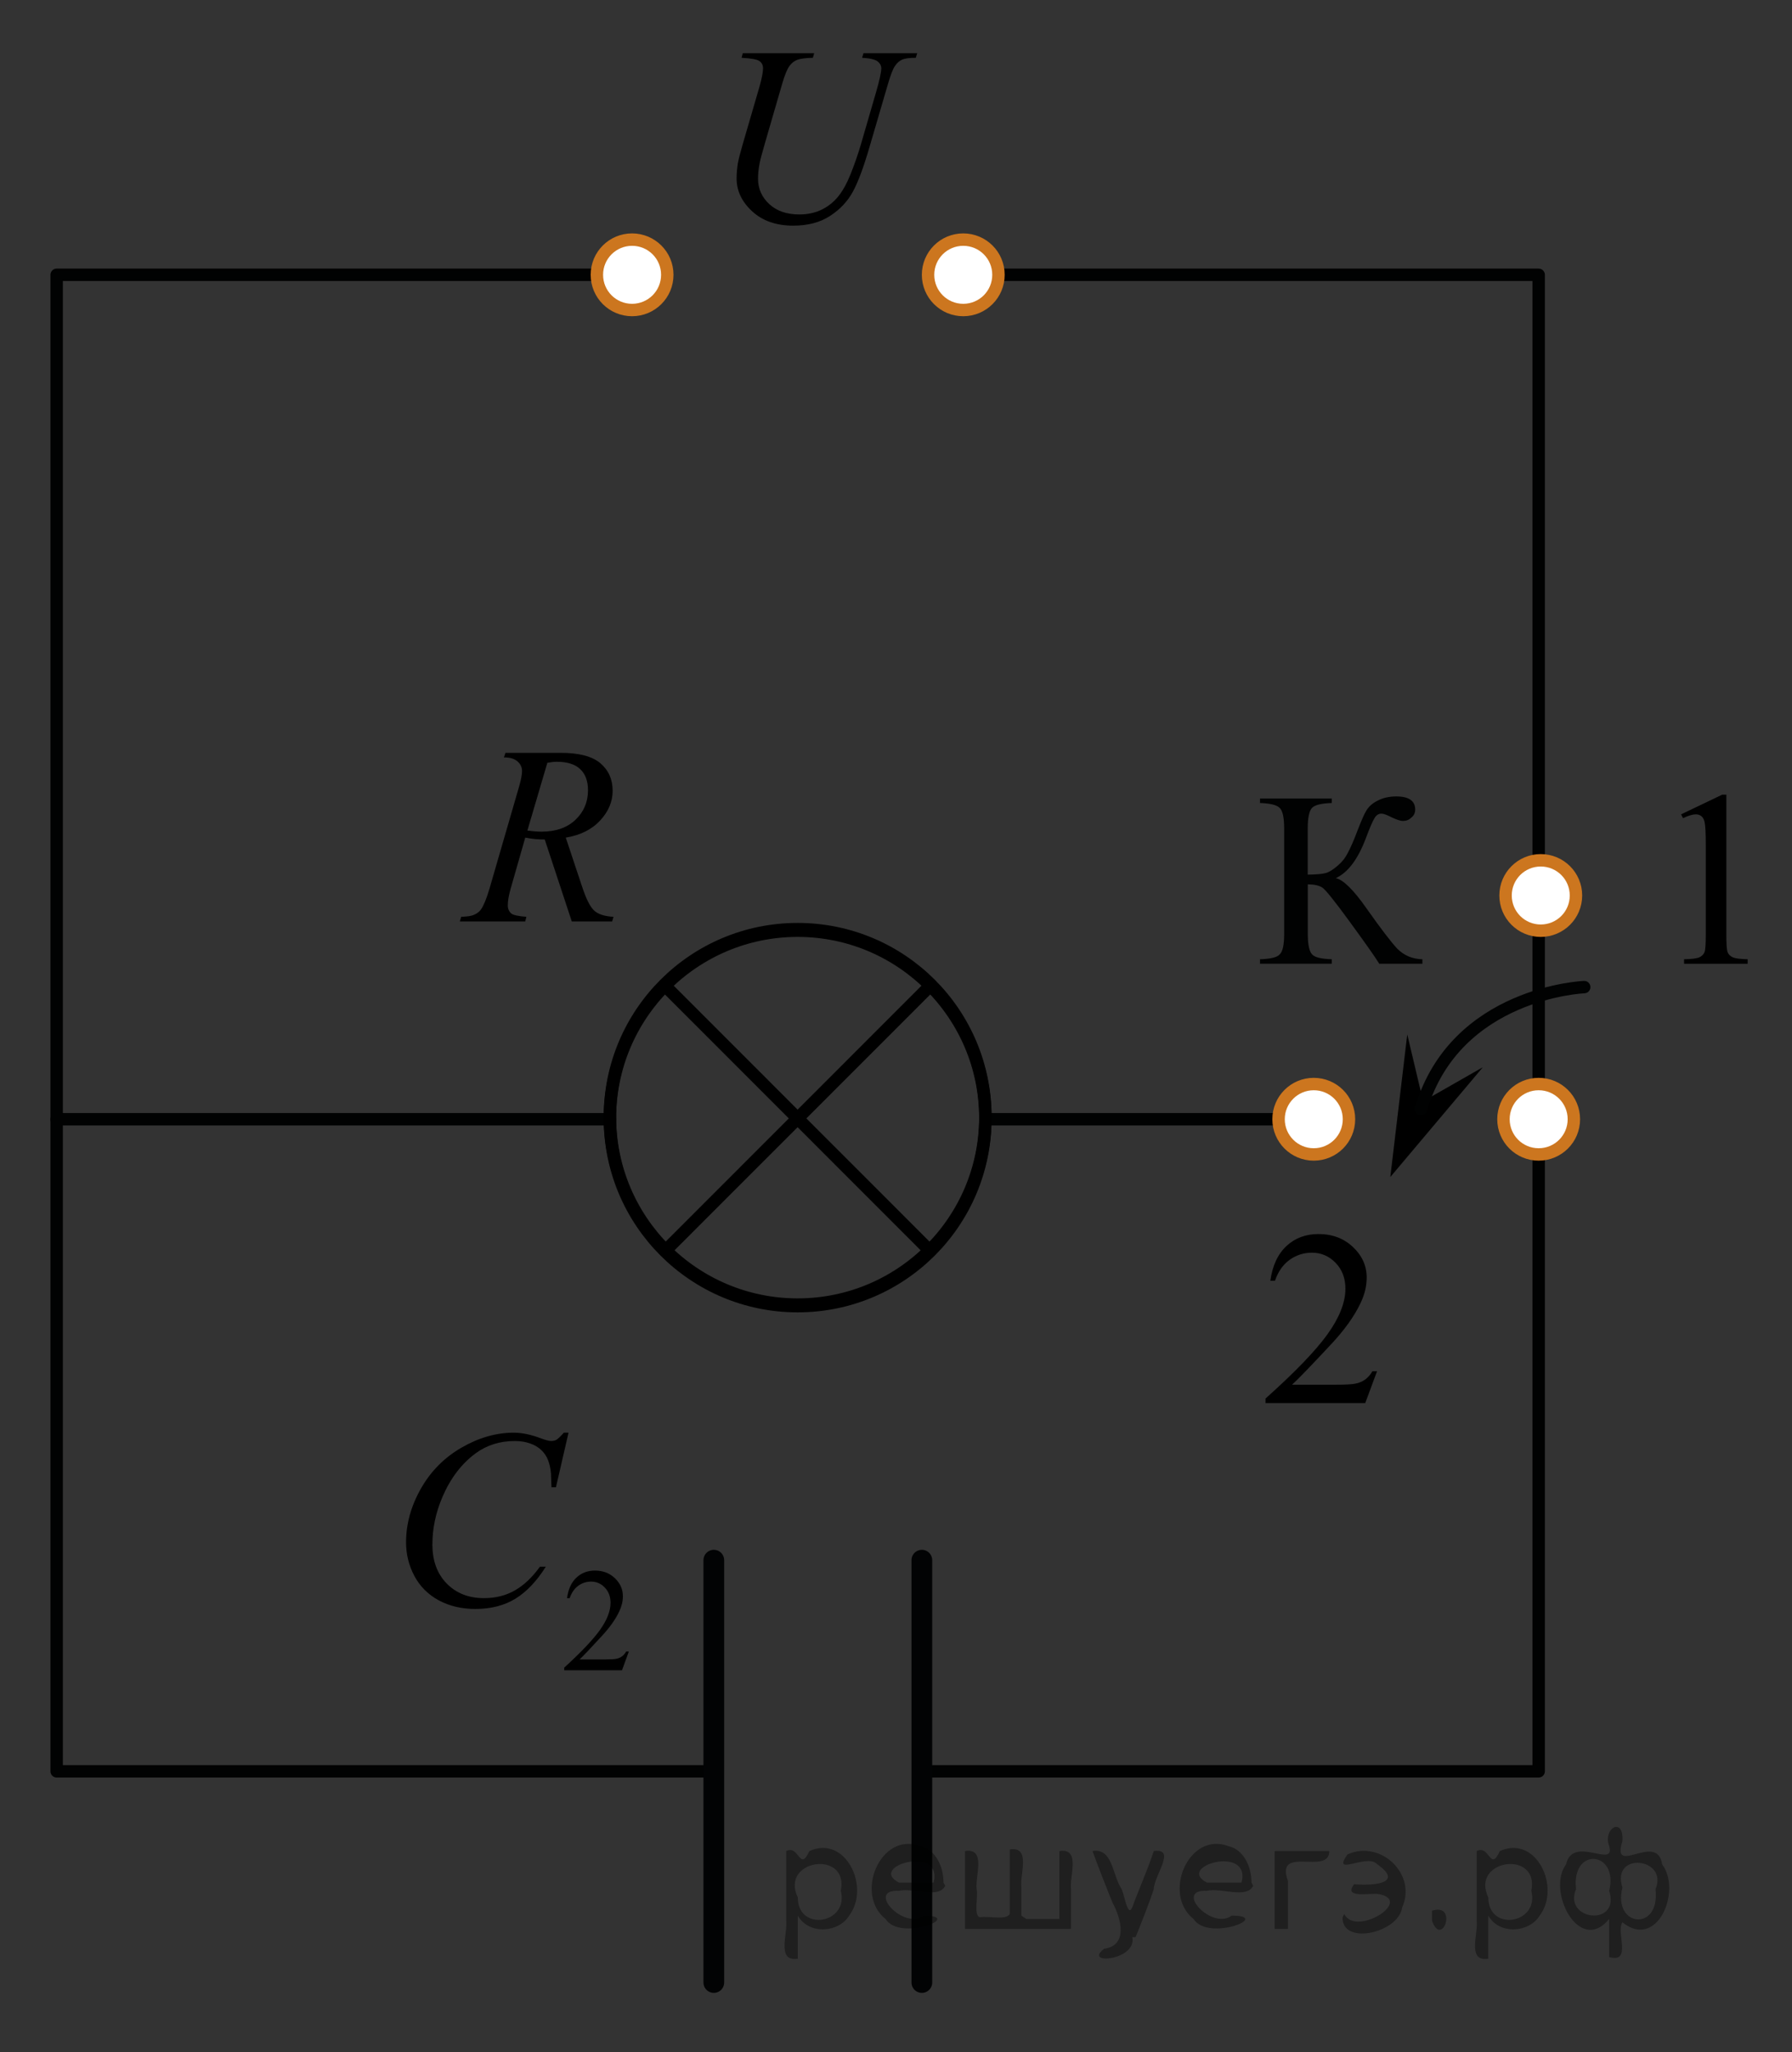 <?xml version="1.0" encoding="utf-8"?>
<!-- Generator: Adobe Illustrator 16.0.0, SVG Export Plug-In . SVG Version: 6.00 Build 0)  -->
<!DOCTYPE svg PUBLIC "-//W3C//DTD SVG 1.1//EN" "http://www.w3.org/Graphics/SVG/1.1/DTD/svg11.dtd">
<svg version="1.1" id="Слой_1" xmlns="http://www.w3.org/2000/svg" xmlns:xlink="http://www.w3.org/1999/xlink" x="0px" y="0px"
	 width="108.221px" height="123.94px" viewBox="9.221 0 108.221 123.94" enable-background="new 9.221 0 108.221 123.94"
	 xml:space="preserve">
<rect x="9.221" y="0" width="108.221" height="123.94" fill="#333333" stroke="none"/>
<polyline fill="none" stroke="#010202" stroke-width="0.75" stroke-linecap="round" stroke-linejoin="round" stroke-miterlimit="8" points="
	52.329,106.982 12.643,106.982 12.643,16.598 47.31,16.598 "/>
<polyline fill="none" stroke="#010202" stroke-width="0.75" stroke-linecap="round" stroke-linejoin="round" stroke-miterlimit="8" points="
	67.06,16.598 102.143,16.598 102.143,106.982 64.893,106.982 "/>
<line fill="none" stroke="#010202" stroke-width="0.75" stroke-linecap="round" stroke-linejoin="round" stroke-miterlimit="8" x1="101.101" y1="67.598" x2="102.143" y2="67.598"/>
<line fill="none" stroke="#010202" stroke-width="0.75" stroke-linecap="round" stroke-linejoin="round" stroke-miterlimit="8" x1="68.731" y1="67.598" x2="88.601" y2="67.598"/>
<line fill="none" stroke="#010202" stroke-width="0.75" stroke-linecap="round" stroke-linejoin="round" stroke-miterlimit="8" x1="12.643" y1="67.598" x2="46.054" y2="67.598"/>
<circle fill="none" stroke="#000000" stroke-width="0.75" stroke-linecap="round" stroke-linejoin="round" stroke-miterlimit="10" cx="57.392" cy="67.455" r="11.338"/>
<circle fill="none" stroke="#000000" stroke-width="0.75" stroke-linecap="round" stroke-linejoin="round" stroke-miterlimit="10" cx="57.392" cy="67.55" r="11.338"/>
<line fill="none" stroke="#000000" stroke-width="0.75" stroke-linecap="round" stroke-linejoin="round" stroke-miterlimit="10" x1="65.322" y1="59.612" x2="49.455" y2="75.486"/>
<line fill="none" stroke="#000000" stroke-width="0.75" stroke-linecap="round" stroke-linejoin="round" stroke-miterlimit="10" x1="49.456" y1="59.612" x2="65.322" y2="75.486"/>
<path fill="#FFFFFF" stroke="#CC761F" stroke-width="0.75" stroke-linecap="round" stroke-linejoin="round" stroke-miterlimit="10" d="
	M47.392,14.472c1.176,0,2.127,0.948,2.127,2.125c0,1.178-0.951,2.127-2.127,2.127c-1.173,0-2.125-0.949-2.125-2.127
	C45.267,15.422,46.217,14.472,47.392,14.472"/>
<path fill="#FFFFFF" stroke="#CC761F" stroke-width="0.75" stroke-linecap="round" stroke-linejoin="round" stroke-miterlimit="10" d="
	M67.392,14.472c1.176,0,2.127,0.948,2.127,2.125c0,1.178-0.951,2.127-2.127,2.127c-1.173,0-2.125-0.949-2.125-2.127
	C65.267,15.422,66.217,14.472,67.392,14.472"/>
<g>
	<g>
		<path d="M54.078,3.214h4.313L58.31,3.491c-0.44,0.01-0.757,0.052-0.944,0.124c-0.188,0.072-0.35,0.201-0.481,0.387
			s-0.272,0.528-0.418,1.029l-1.047,3.604c-0.187,0.641-0.296,1.061-0.331,1.261c-0.061,0.321-0.09,0.619-0.09,0.894
			c0,0.606,0.226,1.118,0.678,1.536c0.451,0.418,1.056,0.627,1.814,0.627c0.495,0,0.939-0.094,1.331-0.281
			c0.393-0.188,0.728-0.451,1.006-0.789c0.278-0.338,0.532-0.796,0.765-1.374c0.229-0.578,0.434-1.162,0.609-1.753l0.903-3.109
			c0.227-0.775,0.338-1.281,0.338-1.517c0-0.165-0.075-0.307-0.229-0.425c-0.153-0.117-0.463-0.188-0.93-0.214l0.083-0.277h3.244
			l-0.083,0.277c-0.382,0-0.655,0.036-0.823,0.109c-0.168,0.072-0.315,0.202-0.44,0.391c-0.126,0.188-0.267,0.552-0.422,1.092
			L61.737,8.86c-0.355,1.227-0.692,2.132-1.009,2.715c-0.315,0.583-0.773,1.071-1.374,1.464c-0.601,0.394-1.344,0.59-2.231,0.59
			c-1.024,0-1.851-0.289-2.479-0.867c-0.627-0.578-0.939-1.24-0.939-1.986c0-0.295,0.026-0.61,0.082-0.946
			c0.041-0.22,0.139-0.601,0.294-1.142l1.009-3.462c0.141-0.5,0.211-0.868,0.211-1.104c0-0.186-0.071-0.329-0.215-0.432
			s-0.503-0.169-1.08-0.199L54.078,3.214z"/>
	</g>
</g>
<g>
	<g>
		<path d="M43.752,55.651l-1.634-4.949c-0.383,0.005-0.773-0.032-1.176-0.113l-0.881,3.08c-0.115,0.4-0.173,0.738-0.173,1.014
			c0,0.21,0.072,0.375,0.218,0.495c0.11,0.091,0.412,0.155,0.904,0.195l-0.068,0.278h-3.951l0.082-0.278
			c0.371-0.015,0.622-0.053,0.753-0.112c0.206-0.086,0.355-0.201,0.451-0.346c0.16-0.235,0.329-0.65,0.506-1.246l1.783-6.15
			c0.12-0.41,0.182-0.729,0.182-0.954c0-0.229-0.096-0.425-0.282-0.585c-0.188-0.16-0.458-0.238-0.811-0.233l0.091-0.278h3.328
			c1.113,0,1.917,0.211,2.408,0.631c0.492,0.421,0.738,0.975,0.738,1.66c0,0.656-0.253,1.255-0.757,1.799
			c-0.505,0.543-1.196,0.887-2.074,1.031l0.993,2.982c0.241,0.729,0.482,1.206,0.724,1.426c0.24,0.221,0.629,0.346,1.167,0.376
			l-0.083,0.278L43.752,55.651L43.752,55.651z M41.071,50.161c0.321,0.045,0.607,0.068,0.858,0.068c0.863,0,1.546-0.239,2.048-0.718
			c0.502-0.478,0.753-1.072,0.753-1.783c0-0.556-0.156-0.981-0.471-1.276s-0.784-0.443-1.411-0.443c-0.161,0-0.352,0.02-0.572,0.061
			L41.071,50.161z"/>
	</g>
</g>
<path fill="#FFFFFF" stroke="#CC761F" stroke-width="0.75" stroke-linecap="round" stroke-linejoin="round" stroke-miterlimit="10" d="
	M88.56,65.473c1.176,0,2.127,0.947,2.127,2.125s-0.951,2.127-2.127,2.127c-1.173,0-2.125-0.949-2.125-2.127
	C86.435,66.422,87.385,65.473,88.56,65.473"/>
<path fill="#FFFFFF" stroke="#CC761F" stroke-width="0.75" stroke-linecap="round" stroke-linejoin="round" stroke-miterlimit="10" d="
	M102.142,65.473c1.176,0,2.127,0.947,2.127,2.125s-0.951,2.127-2.127,2.127c-1.173,0-2.125-0.949-2.125-2.127
	C100.017,66.422,100.967,65.473,102.142,65.473"/>
<path fill="#FFFFFF" stroke="#CC761F" stroke-width="0.75" stroke-linecap="round" stroke-linejoin="round" stroke-miterlimit="10" d="
	M102.268,51.96c1.176,0,2.127,0.948,2.127,2.125c0,1.178-0.951,2.127-2.127,2.127c-1.173,0-2.125-0.949-2.125-2.127
	C100.143,52.91,101.093,51.96,102.268,51.96"/>
<g>
	<g>
		<g>
			<g>
				<g>
					<g>
						<g>
							<g>
								<g>
									<g>
										<g>
											<g>
												<g>
													<g>
														<g>
															<g>
																<g>
																	<g>
																		<g>
																			<g>
																				<g>
																					<g>
																						<g>
																							<g>
																								<g>
																									<g>
																										<g>
																											<g>
																												<g>
																													<path fill="#010202" d="M95.121,57.937v0.271h-2.604c-0.275-0.445-0.875-1.289-1.775-2.525
																														c-0.896-1.229-1.457-1.928-1.646-2.063c-0.191-0.137-0.498-0.205-0.896-0.209v2.979
																														c0,0.656,0.088,1.072,0.26,1.252c0.17,0.188,0.563,0.271,1.188,0.293v0.271h-4.334v-0.271
																														c0.615-0.021,1.021-0.104,1.188-0.291c0.188-0.176,0.271-0.594,0.271-1.254v-6.346
																														c0-0.654-0.086-1.07-0.271-1.25c-0.178-0.178-0.563-0.271-1.188-0.295v-0.271h4.334v0.271
																														c-0.629,0.021-1.021,0.117-1.193,0.295c-0.17,0.18-0.259,0.596-0.259,1.25v2.781
																														c0.538-0.006,0.911-0.041,1.12-0.104c0.207-0.064,0.438-0.222,0.699-0.445
																														c0.271-0.232,0.467-0.488,0.604-0.771c0.146-0.271,0.354-0.721,0.584-1.344
																														c0.229-0.584,0.396-0.988,0.545-1.225c0.146-0.229,0.357-0.429,0.688-0.588
																														c0.313-0.164,0.688-0.246,1.104-0.246c0.771,0,1.146,0.27,1.146,0.795
																														c0,0.188-0.068,0.354-0.229,0.479c-0.146,0.146-0.313,0.207-0.521,0.207
																														c-0.146,0-0.368-0.076-0.693-0.229c-0.281-0.146-0.479-0.213-0.604-0.213
																														c-0.146,0-0.295,0.082-0.396,0.248c-0.104,0.163-0.296,0.582-0.543,1.254
																														c-0.479,1.262-1.08,2.061-1.813,2.396c0.439,0.08,1.063,0.688,1.865,1.832
																														c0.854,1.213,1.473,2.021,1.854,2.43C94.019,57.712,94.519,57.921,95.121,57.937z"/>
																												</g>
																											</g>
																										</g>
																									</g>
																								</g>
																							</g>
																						</g>
																					</g>
																				</g>
																			</g>
																		</g>
																	</g>
																</g>
															</g>
														</g>
													</g>
												</g>
											</g>
										</g>
									</g>
								</g>
							</g>
						</g>
					</g>
				</g>
			</g>
		</g>
	</g>
</g>
<g>
	<path d="M110.745,49.183l2.483-1.188h0.249v8.45c0,0.561,0.023,0.91,0.071,1.048c0.048,0.138,0.146,0.244,0.298,0.317
		c0.15,0.074,0.456,0.116,0.918,0.126v0.272h-3.84v-0.272c0.482-0.01,0.793-0.051,0.934-0.122c0.142-0.071,0.238-0.167,0.294-0.288
		c0.056-0.12,0.083-0.48,0.083-1.081v-5.402c0-0.728-0.024-1.195-0.074-1.401c-0.035-0.158-0.101-0.273-0.192-0.348
		c-0.093-0.073-0.204-0.11-0.335-0.11c-0.186,0-0.444,0.076-0.775,0.229L110.745,49.183z"/>
</g>
<g>
	<path d="M92.384,82.814l-0.715,1.928h-6.023v-0.273c1.771-1.584,3.021-2.878,3.742-3.882s1.084-1.921,1.084-2.753
		c0-0.635-0.198-1.154-0.595-1.564c-0.396-0.408-0.871-0.611-1.423-0.611c-0.502,0-0.952,0.144-1.353,0.432
		c-0.399,0.288-0.693,0.71-0.885,1.266h-0.278c0.125-0.91,0.448-1.607,0.969-2.096c0.52-0.488,1.168-0.729,1.944-0.729
		c0.829,0,1.521,0.261,2.074,0.782c0.554,0.521,0.832,1.137,0.832,1.845c0,0.507-0.12,1.014-0.361,1.521
		c-0.371,0.797-0.974,1.641-1.807,2.531c-1.25,1.338-2.03,2.146-2.342,2.421h2.666c0.542,0,0.922-0.021,1.141-0.06
		c0.218-0.039,0.415-0.119,0.591-0.239c0.176-0.121,0.328-0.292,0.459-0.515h0.279V82.814z"/>
</g>
<polyline fill="none" stroke="#020304" stroke-width="1.25" stroke-linecap="round" stroke-linejoin="round" stroke-miterlimit="10" points="
	64.893,94.229 64.893,112.643 64.893,119.739 "/>
<line fill="none" stroke="#020304" stroke-width="1.25" stroke-linecap="round" stroke-linejoin="round" stroke-miterlimit="10" x1="52.329" y1="94.229" x2="52.329" y2="119.739"/>
<polygon points="98.773,64.456 93.183,71.089 94.207,62.477 95.165,66.516 "/>
<path fill="none" stroke="#010202" stroke-width="0.75" stroke-linecap="round" stroke-linejoin="round" stroke-miterlimit="8" d="
	M104.894,59.618c0,0-7.759,0.31-9.861,7.366"/>
<g>
	<g>
		<path d="M47.198,99.744l-0.414,1.136h-3.489v-0.16c1.025-0.936,1.748-1.697,2.168-2.289c0.419-0.592,0.629-1.133,0.629-1.625
			c0-0.373-0.115-0.682-0.346-0.922c-0.229-0.24-0.505-0.36-0.824-0.36c-0.291,0-0.553,0.085-0.783,0.255
			c-0.231,0.169-0.402,0.418-0.514,0.746h-0.16c0.071-0.537,0.26-0.949,0.561-1.236s0.677-0.431,1.128-0.431
			c0.479,0,0.881,0.153,1.202,0.461s0.482,0.671,0.482,1.088c0,0.3-0.07,0.599-0.211,0.897c-0.215,0.47-0.563,0.967-1.047,1.492
			c-0.725,0.789-1.177,1.265-1.356,1.428h1.545c0.313,0,0.534-0.012,0.661-0.035c0.126-0.023,0.239-0.07,0.343-0.143
			c0.102-0.069,0.19-0.172,0.266-0.302H47.198z"/>
	</g>
	<g>
		<path d="M43.556,86.528l-0.76,3.297h-0.271l-0.03-0.826c-0.023-0.3-0.082-0.568-0.173-0.804c-0.09-0.235-0.226-0.438-0.406-0.61
			c-0.18-0.174-0.408-0.31-0.686-0.406c-0.277-0.098-0.582-0.146-0.918-0.146c-0.898,0-1.686,0.246-2.356,0.736
			c-0.857,0.626-1.53,1.51-2.019,2.65c-0.401,0.94-0.603,1.896-0.603,2.86c0,0.985,0.288,1.772,0.865,2.362
			c0.577,0.588,1.328,0.882,2.251,0.882c0.698,0,1.319-0.155,1.863-0.466c0.545-0.311,1.051-0.788,1.518-1.435h0.354
			c-0.552,0.876-1.164,1.521-1.837,1.935c-0.673,0.412-1.479,0.619-2.417,0.619c-0.833,0-1.57-0.174-2.213-0.521
			c-0.644-0.35-1.132-0.838-1.47-1.469c-0.336-0.631-0.504-1.309-0.504-2.035c0-1.111,0.3-2.191,0.896-3.243
			c0.598-1.052,1.417-1.878,2.459-2.479c1.041-0.601,2.091-0.9,3.149-0.9c0.497,0,1.055,0.118,1.672,0.354
			c0.271,0.101,0.467,0.149,0.588,0.149c0.12,0,0.226-0.024,0.315-0.074c0.09-0.051,0.24-0.192,0.451-0.429H43.556z"/>
	</g>
</g>
<g style="stroke:none;fill:#000;fill-opacity:0.4" > <path d="m 57.4,115.8 c 0,0.8 0,1.6 0,2.5 -1.3,0.2 -0.6,-1.5 -0.7,-2.3 0,-1.4 0,-2.8 0,-4.2 0.8,-0.4 0.8,1.3 1.4,0.0 2.2,-1.0 3.7,2.2 2.4,3.9 -0.6,1.0 -2.4,1.2 -3.1,0.0 z m 2.6,-1.6 c 0.5,-2.5 -3.7,-1.9 -2.6,0.4 0.0,2.1 3.1,1.6 2.6,-0.4 z" /> <path d="m 66.3,113.9 c -0.4,0.8 -1.9,0.1 -2.8,0.3 -2.0,-0.1 0.3,2.4 1.5,1.5 2.5,0.0 -1.4,1.6 -2.3,0.2 -1.9,-1.5 -0.3,-5.3 2.1,-4.4 0.9,0.2 1.4,1.2 1.4,2.2 z m -0.7,-0.2 c 0.6,-2.3 -4.0,-1.0 -2.1,0.0 0.7,0 1.4,-0.0 2.1,-0.0 z" /> <path d="m 71.2,115.9 c 0.6,0 1.3,0 2.0,0 0,-1.3 0,-2.7 0,-4.1 1.3,-0.2 0.6,1.5 0.7,2.3 0,0.8 0,1.6 0,2.4 -2.1,0 -4.2,0 -6.4,0 0,-1.5 0,-3.1 0,-4.7 1.3,-0.2 0.6,1.5 0.7,2.3 0.1,0.5 -0.2,1.6 0.2,1.7 0.5,-0.1 1.6,0.2 1.8,-0.2 0,-1.3 0,-2.6 0,-3.9 1.3,-0.2 0.6,1.5 0.7,2.3 0,0.5 0,1.1 0,1.7 z" /> <path d="m 77.6,117.0 c 0.3,1.4 -3.0,1.7 -1.7,0.7 1.5,-0.2 1.0,-1.9 0.5,-2.8 -0.4,-1.0 -0.8,-2.0 -1.2,-3.1 1.2,-0.2 1.2,1.4 1.7,2.2 0.2,0.2 0.4,1.9 0.7,1.2 0.4,-1.1 0.9,-2.2 1.3,-3.4 1.4,-0.2 0.0,1.5 -0.0,2.3 -0.3,0.9 -0.7,1.9 -1.1,2.9 z" /> <path d="m 84.9,113.9 c -0.4,0.8 -1.9,0.1 -2.8,0.3 -2.0,-0.1 0.3,2.4 1.5,1.5 2.5,0.0 -1.4,1.6 -2.3,0.2 -1.9,-1.5 -0.3,-5.3 2.1,-4.4 0.9,0.2 1.4,1.2 1.4,2.2 z m -0.7,-0.2 c 0.6,-2.3 -4.0,-1.0 -2.1,0.0 0.7,0 1.4,-0.0 2.1,-0.0 z" /> <path d="m 86.2,116.5 c 0,-1.5 0,-3.1 0,-4.7 1.1,0 2.2,0 3.3,0 0.0,1.5 -3.3,-0.4 -2.5,1.8 0,0.9 0,1.9 0,2.9 -0.2,0 -0.5,0 -0.7,0 z" /> <path d="m 90.4,115.6 c 0.7,1.4 4.2,-0.8 2.1,-1.2 -0.5,-0.1 -2.2,0.3 -1.5,-0.6 1.0,0.1 3.1,0.0 1.4,-1.2 -0.6,-0.7 -2.8,0.8 -1.8,-0.6 2.0,-0.9 4.2,1.2 3.3,3.2 -0.2,1.5 -3.5,2.3 -3.6,0.7 l 0,-0.1 0,-0.0 0,0 z" /> <path d="m 95.7,115.4 c 1.6,-0.5 0.6,2.3 -0.0,0.6 -0.0,-0.2 0.0,-0.4 0.0,-0.6 z" /> <path d="m 99.1,115.8 c 0,0.8 0,1.6 0,2.5 -1.3,0.2 -0.6,-1.5 -0.7,-2.3 0,-1.4 0,-2.8 0,-4.2 0.8,-0.4 0.8,1.3 1.4,0.0 2.2,-1.0 3.7,2.2 2.4,3.9 -0.6,1.0 -2.4,1.2 -3.1,0.0 z m 2.6,-1.6 c 0.5,-2.5 -3.7,-1.9 -2.6,0.4 0.0,2.1 3.1,1.6 2.6,-0.4 z" /> <path d="m 104.4,114.1 c -0.8,1.9 2.7,2.3 2.0,0.1 0.6,-2.4 -2.3,-2.7 -2.0,-0.1 z m 2.0,4.2 c 0,-0.8 0,-1.6 0,-2.4 -1.8,2.2 -3.8,-1.7 -2.6,-3.3 0.4,-1.8 3.0,0.3 2.6,-1.1 -0.4,-1.1 0.9,-1.8 0.8,-0.3 -0.7,2.2 2.1,-0.6 2.4,1.4 1.2,1.6 -0.3,5.2 -2.4,3.5 -0.4,0.6 0.6,2.5 -0.8,2.1 z m 2.8,-4.2 c 0.8,-1.9 -2.7,-2.3 -2.0,-0.1 -0.6,2.4 2.3,2.7 2.0,0.1 z" /> </g></svg>

<!--File created and owned by https://sdamgia.ru. Copying is prohibited. All rights reserved.-->
